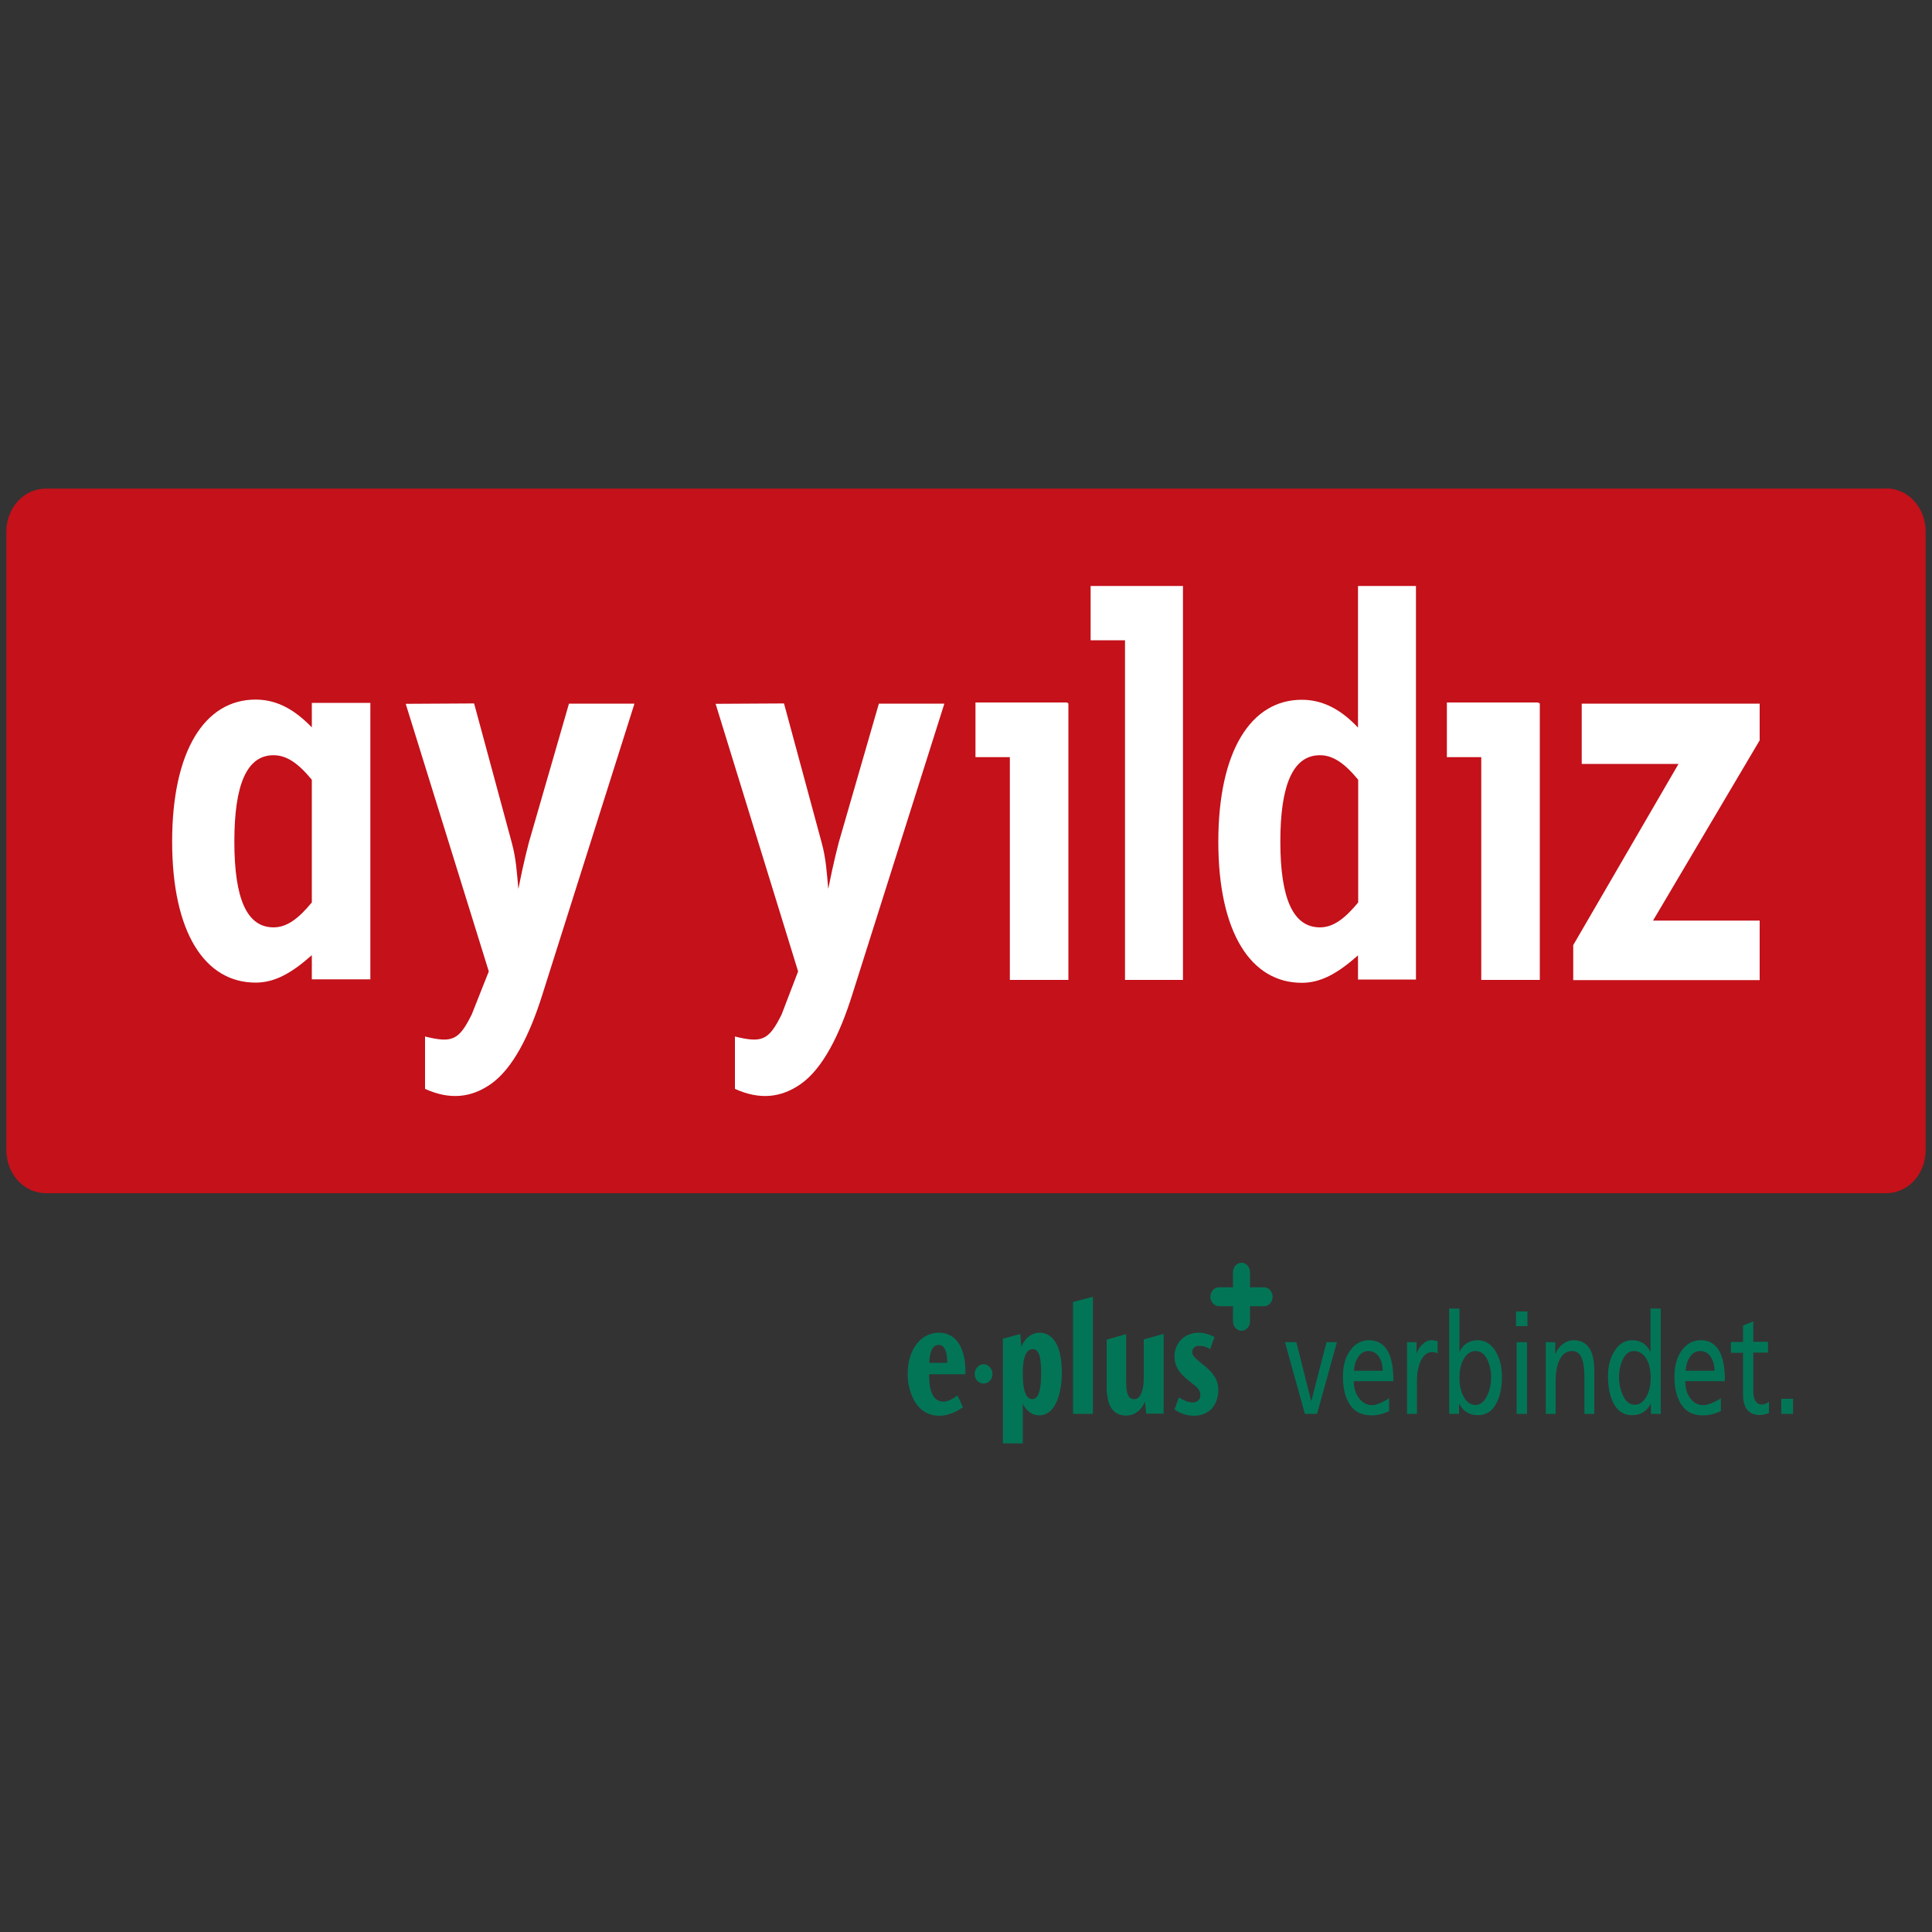 <?xml version="1.0" encoding="utf-8"?>
<!-- Generator: Adobe Illustrator 23.0.1, SVG Export Plug-In . SVG Version: 6.00 Build 0)  -->
<svg version="1.1" id="Layer_1" xmlns="http://www.w3.org/2000/svg" xmlns:xlink="http://www.w3.org/1999/xlink" x="0px" y="0px"
	 viewBox="0 0 1000 1000" style="enable-background:new 0 0 1000 1000;" xml:space="preserve">
<rect x="0" y="0" width="1000" height="1000" fill="#333333" stroke="none"/>
<style type="text/css">
	.st0{fill:#C4111A;}
	.st1{fill-rule:evenodd;clip-rule:evenodd;fill:#FFFFFF;}
	.st2{fill:#037557;}
</style>
<g>
	<path id="path4043" class="st0" d="M976.3,252.8c11.3,0,20.4,9.9,20.4,22.2v320.4c0,12.3-9.1,22.2-20.4,22.2H23.7
		c-11.3,0-20.4-10-20.4-22.2V275.1c0-12.3,9.1-22.2,20.4-22.2H976.3"/>
	<path id="path4045" class="st1" d="M564.5,303.3v28.1h17.8v175.8h30V303.3H564.5z M702.9,303.3v73.3c-8-8.5-17.3-14.4-29.1-14.4
		c-26.3,0-43.2,26.5-43.2,73.5c0,47,16.9,73,43.2,73c9.8,0,18.5-4.8,29.1-14.2v12.5h30V303.3H702.9z M132.3,362.1
		c-26.3,0-43.2,26.5-43.2,73.5c0,47,16.9,73,43.2,73c9.8,0,18.5-4.8,29.1-14.2v12.5h30.3V363.8h-30.3v12.7
		C153.3,368.1,144.1,362.1,132.3,362.1z M504.9,363.6v28.3h17.8v115.3H553V364.1l-0.7-0.5H504.9z M748.9,363.6v28.3h17.8v115.3H797
		V364.1l-1-0.5H748.9z M245.4,364.1l-35.4,0.2l43,138.5l-8.8,22.2c-6.7,13.6-10.2,14.9-24.2,11.5v27.1c12.8,5.8,23.8,4.6,33.9-2.4
		c11.4-7.9,20.2-25.2,26.9-46.6l47.6-150.4h-33.9l-20.8,72c-0.5,2.1-2.4,8.8-5.4,23.9c-0.8-9-1.2-15.8-3.4-23.9L245.4,364.1z
		 M405.8,364.1l-35.4,0.2l42.7,138.5l-8.5,22.2c-6.7,13.6-10.2,14.9-24.2,11.5v27.1c12.8,5.8,23.8,4.6,33.9-2.4
		c11.4-7.9,20.2-25.2,26.9-46.6l47.6-150.4h-33.9l-20.8,72c-0.5,2.1-2.4,8.8-5.4,23.9c-0.8-9-1.2-15.8-3.4-23.9L405.8,364.1z
		 M818.7,364.1v31.3h50.1l-54.5,93.8v18.1h96.5v-30.8h-55.2l55.2-93.3v-19H818.7z M141.6,390.9c6.8,0,12.8,4.2,19.8,12.7v63.5
		c-7,8.5-13,12.9-19.8,12.9c-13.8,0-20.3-14.7-20.3-44.4C121.3,405.9,127.8,390.9,141.6,390.9z M683.2,390.9
		c6.8,0,12.8,4.2,19.8,12.7v63.5c-7,8.5-13,12.9-19.8,12.9c-13.8,0-20.5-14.7-20.5-44.4C662.7,405.9,669.4,390.9,683.2,390.9z"/>
	<path id="path4061" class="st2" d="M642.6,653.6c-2.4,0-4.4,2.2-4.4,4.9v7.8h-7.3c-2.4,0-4.4,2.2-4.4,4.9c0,2.6,2,4.9,4.4,4.9h7.3
		v7.8c0,2.7,2,4.9,4.4,4.9c2.4,0,4.4-2.2,4.4-4.9v-7.8h7.3c2.4,0,4.4-2.2,4.4-4.9c0-2.6-2-4.9-4.4-4.9H647v-7.8
		C647,655.9,645.1,653.6,642.6,653.6z M565.7,671.2l-10.3,2.7v49.6v8.3h10.3v-8.3V671.2z M750.1,677.3v54.5h5.1v-5.4
		c2.1,4.1,5.3,6.1,9.8,6.1c4,0,7.3-1.9,9.5-6.1c1.9-3.6,2.9-8.3,2.9-13.9c0-5.3-1.2-9.6-3.2-12.9c-2.2-3.8-5.3-5.9-9.3-5.9
		c-4.4,0-7.6,2.1-9.5,6.1v-22.5H750.1z M854.3,677.3v22.5c-1.9-4-5.1-6.1-9.5-6.1c-4,0-7.1,2.1-9.3,5.9c-2.1,3.4-3.2,7.6-3.2,12.9
		c0,5.6,1,10.3,2.9,13.9c2.2,4.2,5.5,6.1,9.5,6.1c4.5,0,7.7-2,9.8-6.1v5.4h5.1v-54.5H854.3z M784.7,678.8v7.6h5.9v-7.6H784.7z
		 M907.6,683.9l-5.4,2.2v8.5h-6.3v5.6h6.3v21.5c0,7.2,2.9,10.7,8.8,10.7c1.2,0,2.8-0.3,4.6-1v-5.9c-1.1,0.9-2.3,1.5-3.7,1.5
		c-1.3,0-2.3-0.5-3.2-1.7c-0.8-1.2-1.2-2.8-1.2-4.9v-20.3h7.6v-5.6h-7.6V683.9z M485.9,689.8c-8.4,0-16.1,7.6-16.1,21.5
		c0,4.7,1.1,8.8,2.7,12.2c0.6,1.4,1.3,2.6,2.2,3.7c2.8,3.6,6.7,5.6,11.5,5.6c5.5,0,10.2-3,12.2-4.4l-2.2-4.9l-0.7-1.2
		c-0.4,0.3-0.9,0.8-1.7,1.2c-1.5,0.9-3.5,2-5.4,2c-1.8,0-3.4-0.7-4.6-2c-2-2.1-2.9-6.2-2.9-12.2h18.8v-2.4
		C499.5,699.8,496.2,689.8,485.9,689.8z M538.1,689.8c-3.9,0-7.5,2.5-9.5,7.3l-0.5-6.6l-9,2.4v54.2h10.3v-20.8l0.2,0.7
		c1.8,3.4,4.7,5.6,8.3,5.6c3.6,0,6.3-2.1,8.3-5.6c2.2-4,3.4-10,3.4-16.8C549.6,695.7,544.4,689.8,538.1,689.8z M620.4,689.8
		c-7.5,0-12.5,5.7-12.5,12.2c0,5.6,3.1,9.4,7.8,12.9l1.2,1c3,2.3,4.4,3.7,4.4,6.1c0,0.5-0.1,1.1-0.2,1.5c-0.5,1.6-2.1,2.4-3.7,2.4
		c-2.8,0-5.3-1.4-6.8-2.4h-0.5l-2.2,6.1c3.1,2,6.4,3.2,10,3.2c5.1,0,8.8-2.3,10.7-5.6c0.7-1.1,1.1-2.4,1.5-3.7
		c0.3-1.3,0.5-2.6,0.5-3.9c0-6-3.2-9.5-7.8-13.2l-1.5-1.2c-3.4-2.8-4.2-3.9-4.2-5.4c0-1.7,1.1-3.2,3.7-3.2c2.4,0,4.4,1,5.6,1.7
		l2.2-6.3C626,690.7,623.3,689.8,620.4,689.8z M583.1,690.5l-10.3,2.9v25.6c0,1.5,0.3,3.1,0.5,4.4c0.2,1.3,0.5,2.6,1,3.7
		c1.5,3.5,4.3,5.6,8.5,5.6c2.7,0,6.5-1,9-5.6c0.3-0.5,0.7-1.1,1-1.7v1.7l0.5,4.6h9v-8.3v-33l-10.3,2.9V714c0,4-1,7.9-2.9,9.5
		c-0.6,0.5-1.4,0.7-2.2,0.7c-0.9,0-1.4-0.3-2-0.7c-2-1.7-2-6.1-2-8.3V690.5z M708.6,693.7c-4,0-7.3,1.9-9.8,5.4
		c-2.5,3.5-3.7,7.9-3.7,13.4c0,6.3,1.3,11.2,3.7,14.7c2.5,3.7,6.3,5.4,11.2,5.4c2.6,0,5.6-0.6,9-2.2v-6.8c-0.8,0.8-2,1.4-3.7,2.2
		c-1.9,0.9-3.5,1.5-5.1,1.5c-2.6,0-4.8-1.1-6.6-3.4c-1.9-2.4-2.9-5.4-2.9-9h20.5C721.3,700.7,717,693.7,708.6,693.7z M740.8,693.7
		c-1.5,0-3,0.7-4.4,2c-1.4,1.2-2.5,3-3.2,4.9v-5.9h-4.9v37.1h5.1v-16.8c0-4.7,0.8-8.3,2.2-11c1.4-2.7,3.3-4.2,5.6-4.2
		c1.1,0,2.1,0.3,2.9,0.7v-6.3C742.9,693.9,741.8,693.7,740.8,693.7z M814.5,693.7c-2,0-3.9,0.7-5.6,2c-1.7,1.2-2.9,2.8-3.7,4.9H805
		v-5.9h-4.9v37.1h5.1v-17.1c0-4.8,0.8-8.6,2.2-11.2c1.5-2.9,3.7-4.3,6.6-4.2c2.2,0.1,3.7,1.3,4.6,3.4c0.9,2.1,1.5,5.3,1.5,9.8v19.3
		h5.1v-22C825.3,699.2,821.7,693.7,814.5,693.7z M880.2,693.7c-4,0-7.3,1.9-9.8,5.4c-2.5,3.5-3.7,7.9-3.7,13.4
		c0,6.3,1.3,11.2,3.7,14.7c2.5,3.7,6,5.4,11,5.4c2.6,0,5.9-0.6,9.3-2.2v-6.8c-0.7,0.8-2,1.4-3.7,2.2c-1.9,0.9-3.8,1.5-5.4,1.5
		c-2.6,0-4.8-1.1-6.6-3.4c-1.9-2.4-2.7-5.4-2.7-9h20.5C892.9,700.7,888.7,693.7,880.2,693.7z M665.1,694.7l10.3,37.1h6.3l10.3-37.1
		h-5.4l-7.8,30.3h-0.2l-7.6-30.3H665.1z M785,694.7v37.1h5.4v-37.1H785z M485.9,696.1c4.4,0,4.4,7.7,4.4,9.3H481
		C481.1,701.1,482.1,696.1,485.9,696.1z M534.5,698.3c3.4,0,4.4,4.3,4.4,12.7c0,7.6-1.1,13.2-4.6,13.2c-4.5,0-4.9-8.6-4.9-12.9
		C529.3,705.7,530.1,698.3,534.5,698.3z M708.3,699.3c2.2,0,4.1,0.9,5.4,2.9c1.3,1.9,2,4.4,2,7.3h-14.9c0.2-2.8,0.8-5,2-6.8
		C704.1,700.5,706,699.3,708.3,699.3z M763.7,699.3c2.7,0,4.7,1.5,6.1,4.4c1.2,2.5,2,5.5,2,9.3c0,3.4-0.7,6.6-2,9.3
		c-1.5,3.2-3.5,4.9-6.1,4.9c-2.7,0-4.8-1.6-6.3-4.6c-1.3-2.6-2-5.7-2-9.3c0-3.8,0.6-6.9,2-9.5C759,700.8,761.1,699.3,763.7,699.3z
		 M845.8,699.3c2.7,0,5,1.5,6.6,4.4c1.4,2.6,2,5.8,2,9.5c0,3.6-0.6,6.6-2,9.3c-1.6,3-3.6,4.6-6.3,4.6c-2.6,0-4.6-1.7-6.1-4.9
		c-1.2-2.7-2-5.8-2-9.3c0-3.8,0.8-6.9,2-9.3C841.3,700.8,843.1,699.3,845.8,699.3z M880,699.3c2.2,0,4.1,0.9,5.4,2.9
		c1.3,1.9,2,4.4,2,7.3h-14.9c0.2-2.8,0.8-5,2-6.8C875.7,700.5,877.6,699.3,880,699.3z M509.1,706.1c-2.5,0-4.6,2.4-4.6,5.1
		c0,2.8,2.1,4.9,4.6,4.9c2.5,0,4.6-2.1,4.6-4.9C513.7,708.5,511.6,706.1,509.1,706.1z M922,724v7.8h6.1V724H922z"/>
</g>
</svg>
